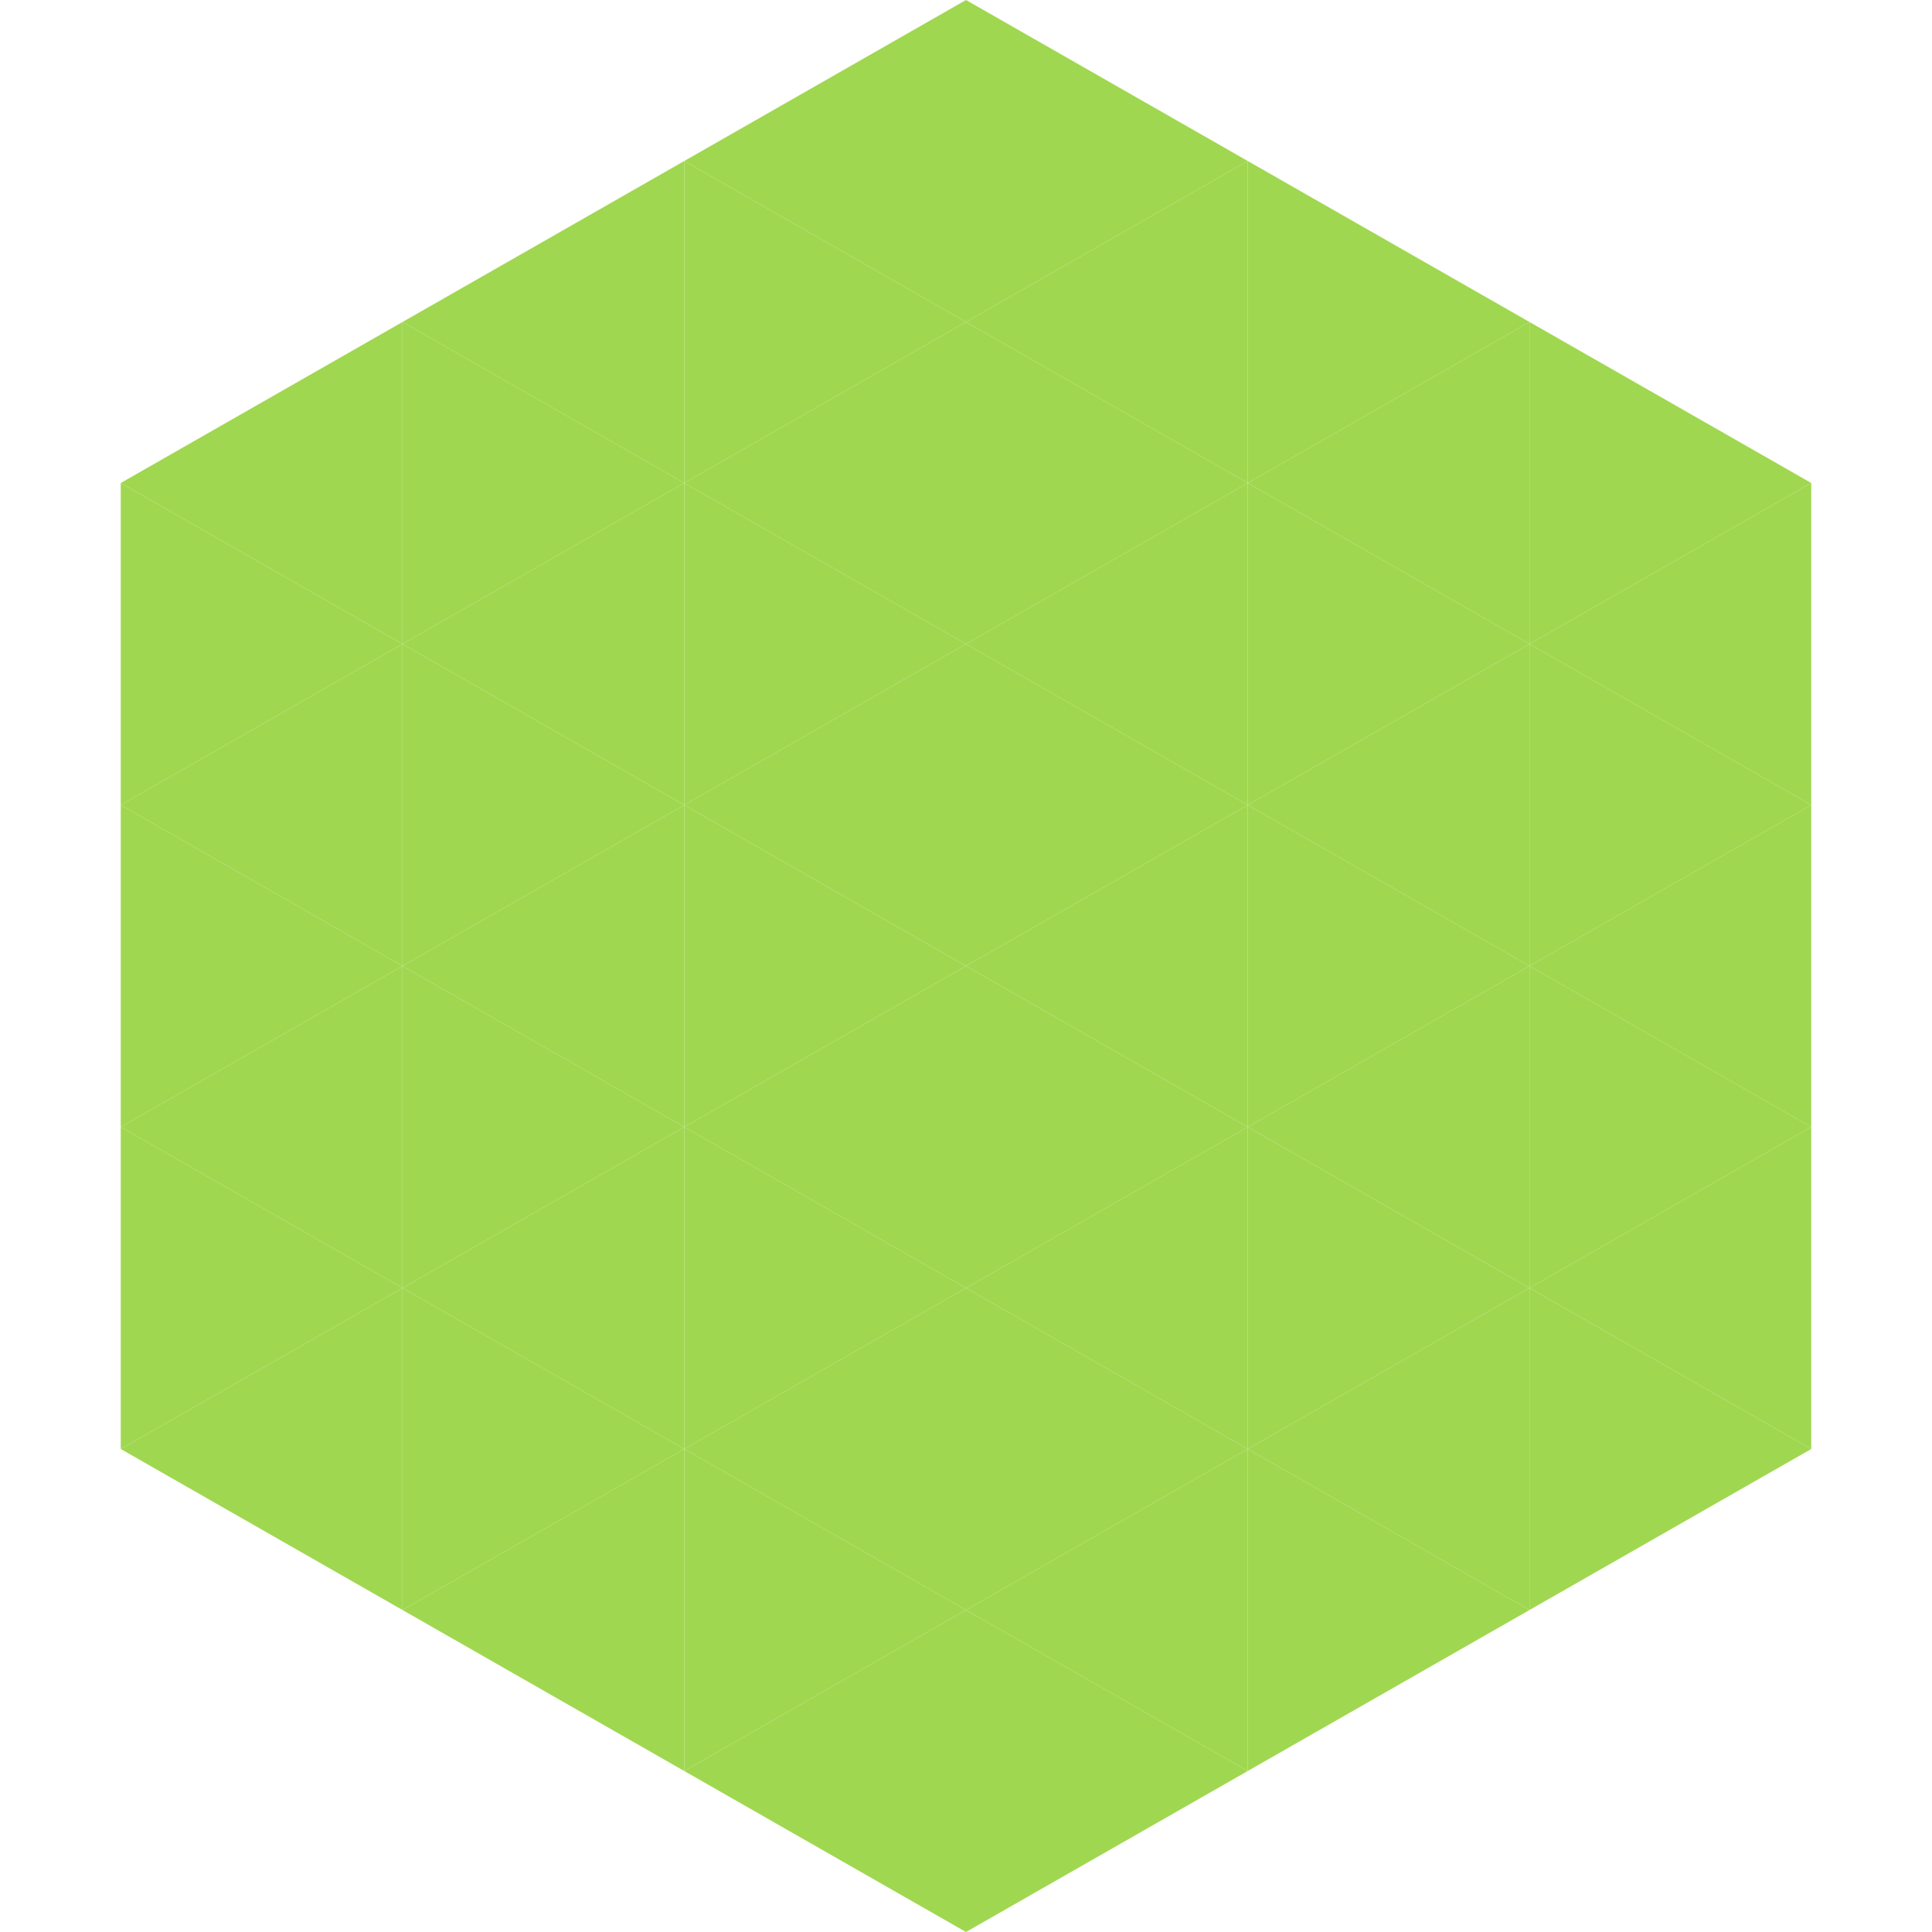 <?xml version="1.0"?>
<!-- Generated by SVGo -->
<svg width="240" height="240"
     xmlns="http://www.w3.org/2000/svg"
     xmlns:xlink="http://www.w3.org/1999/xlink">
<polygon points="50,40 15,60 50,80" style="fill:rgb(160,215,80)" />
<polygon points="190,40 225,60 190,80" style="fill:rgb(160,215,80)" />
<polygon points="15,60 50,80 15,100" style="fill:rgb(160,215,80)" />
<polygon points="225,60 190,80 225,100" style="fill:rgb(160,215,80)" />
<polygon points="50,80 15,100 50,120" style="fill:rgb(160,215,80)" />
<polygon points="190,80 225,100 190,120" style="fill:rgb(160,215,80)" />
<polygon points="15,100 50,120 15,140" style="fill:rgb(160,215,80)" />
<polygon points="225,100 190,120 225,140" style="fill:rgb(160,215,80)" />
<polygon points="50,120 15,140 50,160" style="fill:rgb(160,215,80)" />
<polygon points="190,120 225,140 190,160" style="fill:rgb(160,215,80)" />
<polygon points="15,140 50,160 15,180" style="fill:rgb(160,215,80)" />
<polygon points="225,140 190,160 225,180" style="fill:rgb(160,215,80)" />
<polygon points="50,160 15,180 50,200" style="fill:rgb(160,215,80)" />
<polygon points="190,160 225,180 190,200" style="fill:rgb(160,215,80)" />
<polygon points="15,180 50,200 15,220" style="fill:rgb(255,255,255); fill-opacity:0" />
<polygon points="225,180 190,200 225,220" style="fill:rgb(255,255,255); fill-opacity:0" />
<polygon points="50,0 85,20 50,40" style="fill:rgb(255,255,255); fill-opacity:0" />
<polygon points="190,0 155,20 190,40" style="fill:rgb(255,255,255); fill-opacity:0" />
<polygon points="85,20 50,40 85,60" style="fill:rgb(160,215,80)" />
<polygon points="155,20 190,40 155,60" style="fill:rgb(160,215,80)" />
<polygon points="50,40 85,60 50,80" style="fill:rgb(160,215,80)" />
<polygon points="190,40 155,60 190,80" style="fill:rgb(160,215,80)" />
<polygon points="85,60 50,80 85,100" style="fill:rgb(160,215,80)" />
<polygon points="155,60 190,80 155,100" style="fill:rgb(160,215,80)" />
<polygon points="50,80 85,100 50,120" style="fill:rgb(160,215,80)" />
<polygon points="190,80 155,100 190,120" style="fill:rgb(160,215,80)" />
<polygon points="85,100 50,120 85,140" style="fill:rgb(160,215,80)" />
<polygon points="155,100 190,120 155,140" style="fill:rgb(160,215,80)" />
<polygon points="50,120 85,140 50,160" style="fill:rgb(160,215,80)" />
<polygon points="190,120 155,140 190,160" style="fill:rgb(160,215,80)" />
<polygon points="85,140 50,160 85,180" style="fill:rgb(160,215,80)" />
<polygon points="155,140 190,160 155,180" style="fill:rgb(160,215,80)" />
<polygon points="50,160 85,180 50,200" style="fill:rgb(160,215,80)" />
<polygon points="190,160 155,180 190,200" style="fill:rgb(160,215,80)" />
<polygon points="85,180 50,200 85,220" style="fill:rgb(160,215,80)" />
<polygon points="155,180 190,200 155,220" style="fill:rgb(160,215,80)" />
<polygon points="120,0 85,20 120,40" style="fill:rgb(160,215,80)" />
<polygon points="120,0 155,20 120,40" style="fill:rgb(160,215,80)" />
<polygon points="85,20 120,40 85,60" style="fill:rgb(160,215,80)" />
<polygon points="155,20 120,40 155,60" style="fill:rgb(160,215,80)" />
<polygon points="120,40 85,60 120,80" style="fill:rgb(160,215,80)" />
<polygon points="120,40 155,60 120,80" style="fill:rgb(160,215,80)" />
<polygon points="85,60 120,80 85,100" style="fill:rgb(160,215,80)" />
<polygon points="155,60 120,80 155,100" style="fill:rgb(160,215,80)" />
<polygon points="120,80 85,100 120,120" style="fill:rgb(160,215,80)" />
<polygon points="120,80 155,100 120,120" style="fill:rgb(160,215,80)" />
<polygon points="85,100 120,120 85,140" style="fill:rgb(160,215,80)" />
<polygon points="155,100 120,120 155,140" style="fill:rgb(160,215,80)" />
<polygon points="120,120 85,140 120,160" style="fill:rgb(160,215,80)" />
<polygon points="120,120 155,140 120,160" style="fill:rgb(160,215,80)" />
<polygon points="85,140 120,160 85,180" style="fill:rgb(160,215,80)" />
<polygon points="155,140 120,160 155,180" style="fill:rgb(160,215,80)" />
<polygon points="120,160 85,180 120,200" style="fill:rgb(160,215,80)" />
<polygon points="120,160 155,180 120,200" style="fill:rgb(160,215,80)" />
<polygon points="85,180 120,200 85,220" style="fill:rgb(160,215,80)" />
<polygon points="155,180 120,200 155,220" style="fill:rgb(160,215,80)" />
<polygon points="120,200 85,220 120,240" style="fill:rgb(160,215,80)" />
<polygon points="120,200 155,220 120,240" style="fill:rgb(160,215,80)" />
<polygon points="85,220 120,240 85,260" style="fill:rgb(255,255,255); fill-opacity:0" />
<polygon points="155,220 120,240 155,260" style="fill:rgb(255,255,255); fill-opacity:0" />
</svg>
